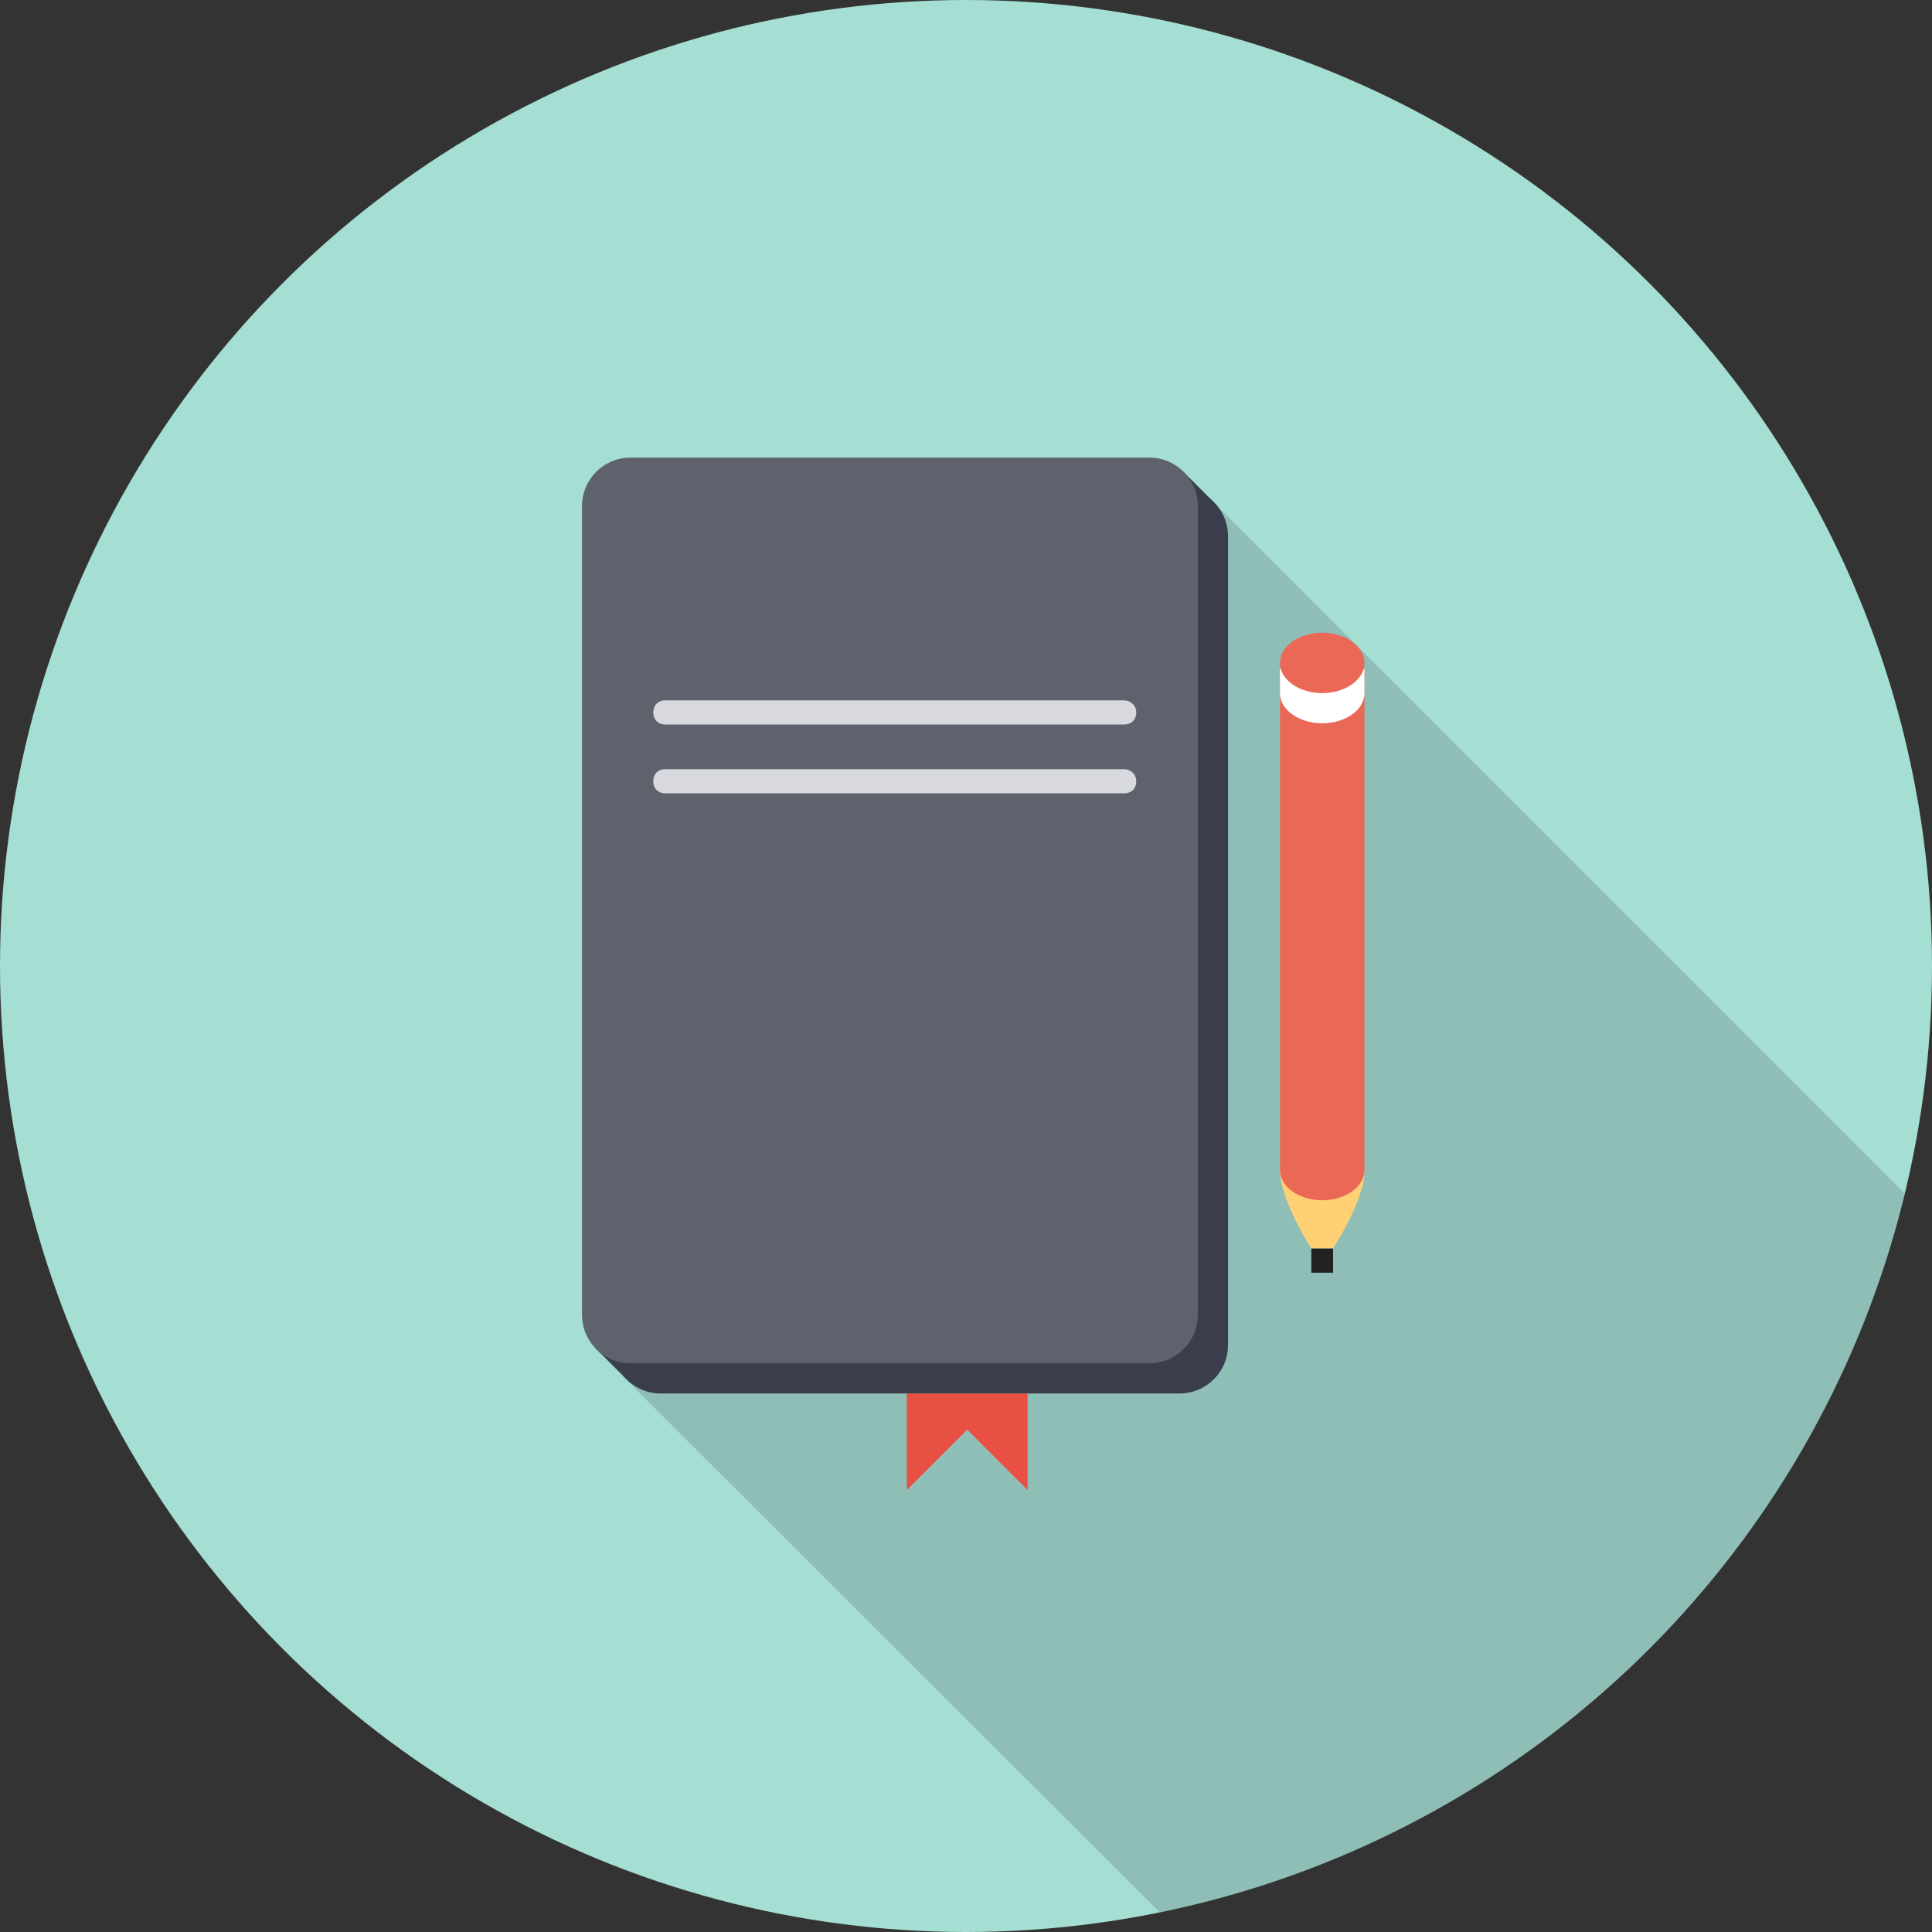 <?xml version="1.0" encoding="utf-8"?>
<!-- Generator: Adobe Illustrator 19.0.1, SVG Export Plug-In . SVG Version: 6.00 Build 0)  -->
<svg version="1.1" id="Capa_1" xmlns="http://www.w3.org/2000/svg" xmlns:xlink="http://www.w3.org/1999/xlink" x="0px" y="0px"
	 width="160px" height="160px" viewBox="0 0 160 160" style="enable-background:new 0 0 160 160;" xml:space="preserve">
<rect x="0" y="0" width="160" height="160" fill="#333333" stroke="none"/>
<style type="text/css">
	.st0{fill:#A5DED2;}
	.st1{clip-path:url(#SVGID_2_);}
	.st2{fill:#3B3F4C;}
	.st3{opacity:0.2;fill:#3B3F4C;}
	.st4{fill:#FFD074;}
	.st5{fill:#E96956;}
	.st6{fill:#FFFFFF;}
	.st7{fill:#222222;}
	.st8{fill:#5E626C;}
	.st9{fill:#E75043;}
	.st10{fill:#D8D9DE;}
</style>
<g>
	<circle class="st0" cx="80" cy="80" r="80"/>
	<g>
		<defs>
			<circle id="SVGID_1_" cx="80" cy="80" r="80"/>
		</defs>
		<clipPath id="SVGID_2_">
			<use xlink:href="#SVGID_1_"  style="overflow:visible;"/>
		</clipPath>
		<g class="st1">
			<path id="back" class="st2" d="M97.7,115.4h-43c-2.2,0-4-1.8-4-4v-67c0-2.2,1.8-4,4-4h43c2.2,0,4,1.8,4,4v67
				C101.7,113.6,99.9,115.4,97.7,115.4z"/>
			<polygon class="st3" points="97.9,39 68.6,68.4 80.6,80.4 49.3,111.7 112.8,175.1 144,143.8 173.4,114.5 			"/>
			
				<rect id="mid" x="50.1" y="109.8" transform="matrix(0.707 -0.707 0.707 0.707 -63.723 69.445)" class="st2" width="3.8" height="3.6"/>
			
				<rect id="mid_1_" x="96" y="39.8" transform="matrix(0.707 -0.707 0.707 0.707 -0.779 81.407)" class="st2" width="3.8" height="3.6"/>
		</g>
	</g>
	<g id="pen">
		<path class="st4" d="M106,96.9c0,2.5,2.6,6.5,2.6,6.5h1.8c0,0,2.6-4,2.6-6.4C112.1,97,106.7,96.9,106,96.9z"/>
		<path class="st5" d="M106,55.4v41.5c0,1.4,1.6,2.5,3.5,2.5s3.5-1.1,3.5-2.5V55.4H106z"/>
		<path class="st6" d="M106,55.4v2c0,1.4,1.6,2.5,3.5,2.5s3.5-1.1,3.5-2.5v-2H106z"/>
		<ellipse class="st5" cx="109.5" cy="54.9" rx="3.5" ry="2.5"/>
		<rect x="108.6" y="103.4" class="st7" width="1.8" height="2"/>
	</g>
	<path id="front" class="st8" d="M95.2,112.9h-43c-2.2,0-4-1.8-4-4v-67c0-2.2,1.8-4,4-4h43c2.2,0,4,1.8,4,4v67
		C99.2,111.1,97.4,112.9,95.2,112.9z"/>
	<polygon class="st9" points="75.1,123.4 75.1,115.4 85.1,115.4 85.1,123.4 80.1,118.4 	"/>
	<path class="st10" d="M93.1,58h-38c-0.6,0-1,0.4-1,1c0,0.6,0.4,1,1,1h38c0.6,0,1-0.4,1-1C94.1,58.4,93.6,58,93.1,58z"/>
	<path class="st10" d="M93.1,63.7h-38c-0.6,0-1,0.4-1,1c0,0.6,0.4,1,1,1h38c0.6,0,1-0.4,1-1C94.1,64.1,93.6,63.7,93.1,63.7z"/>
</g>
</svg>
